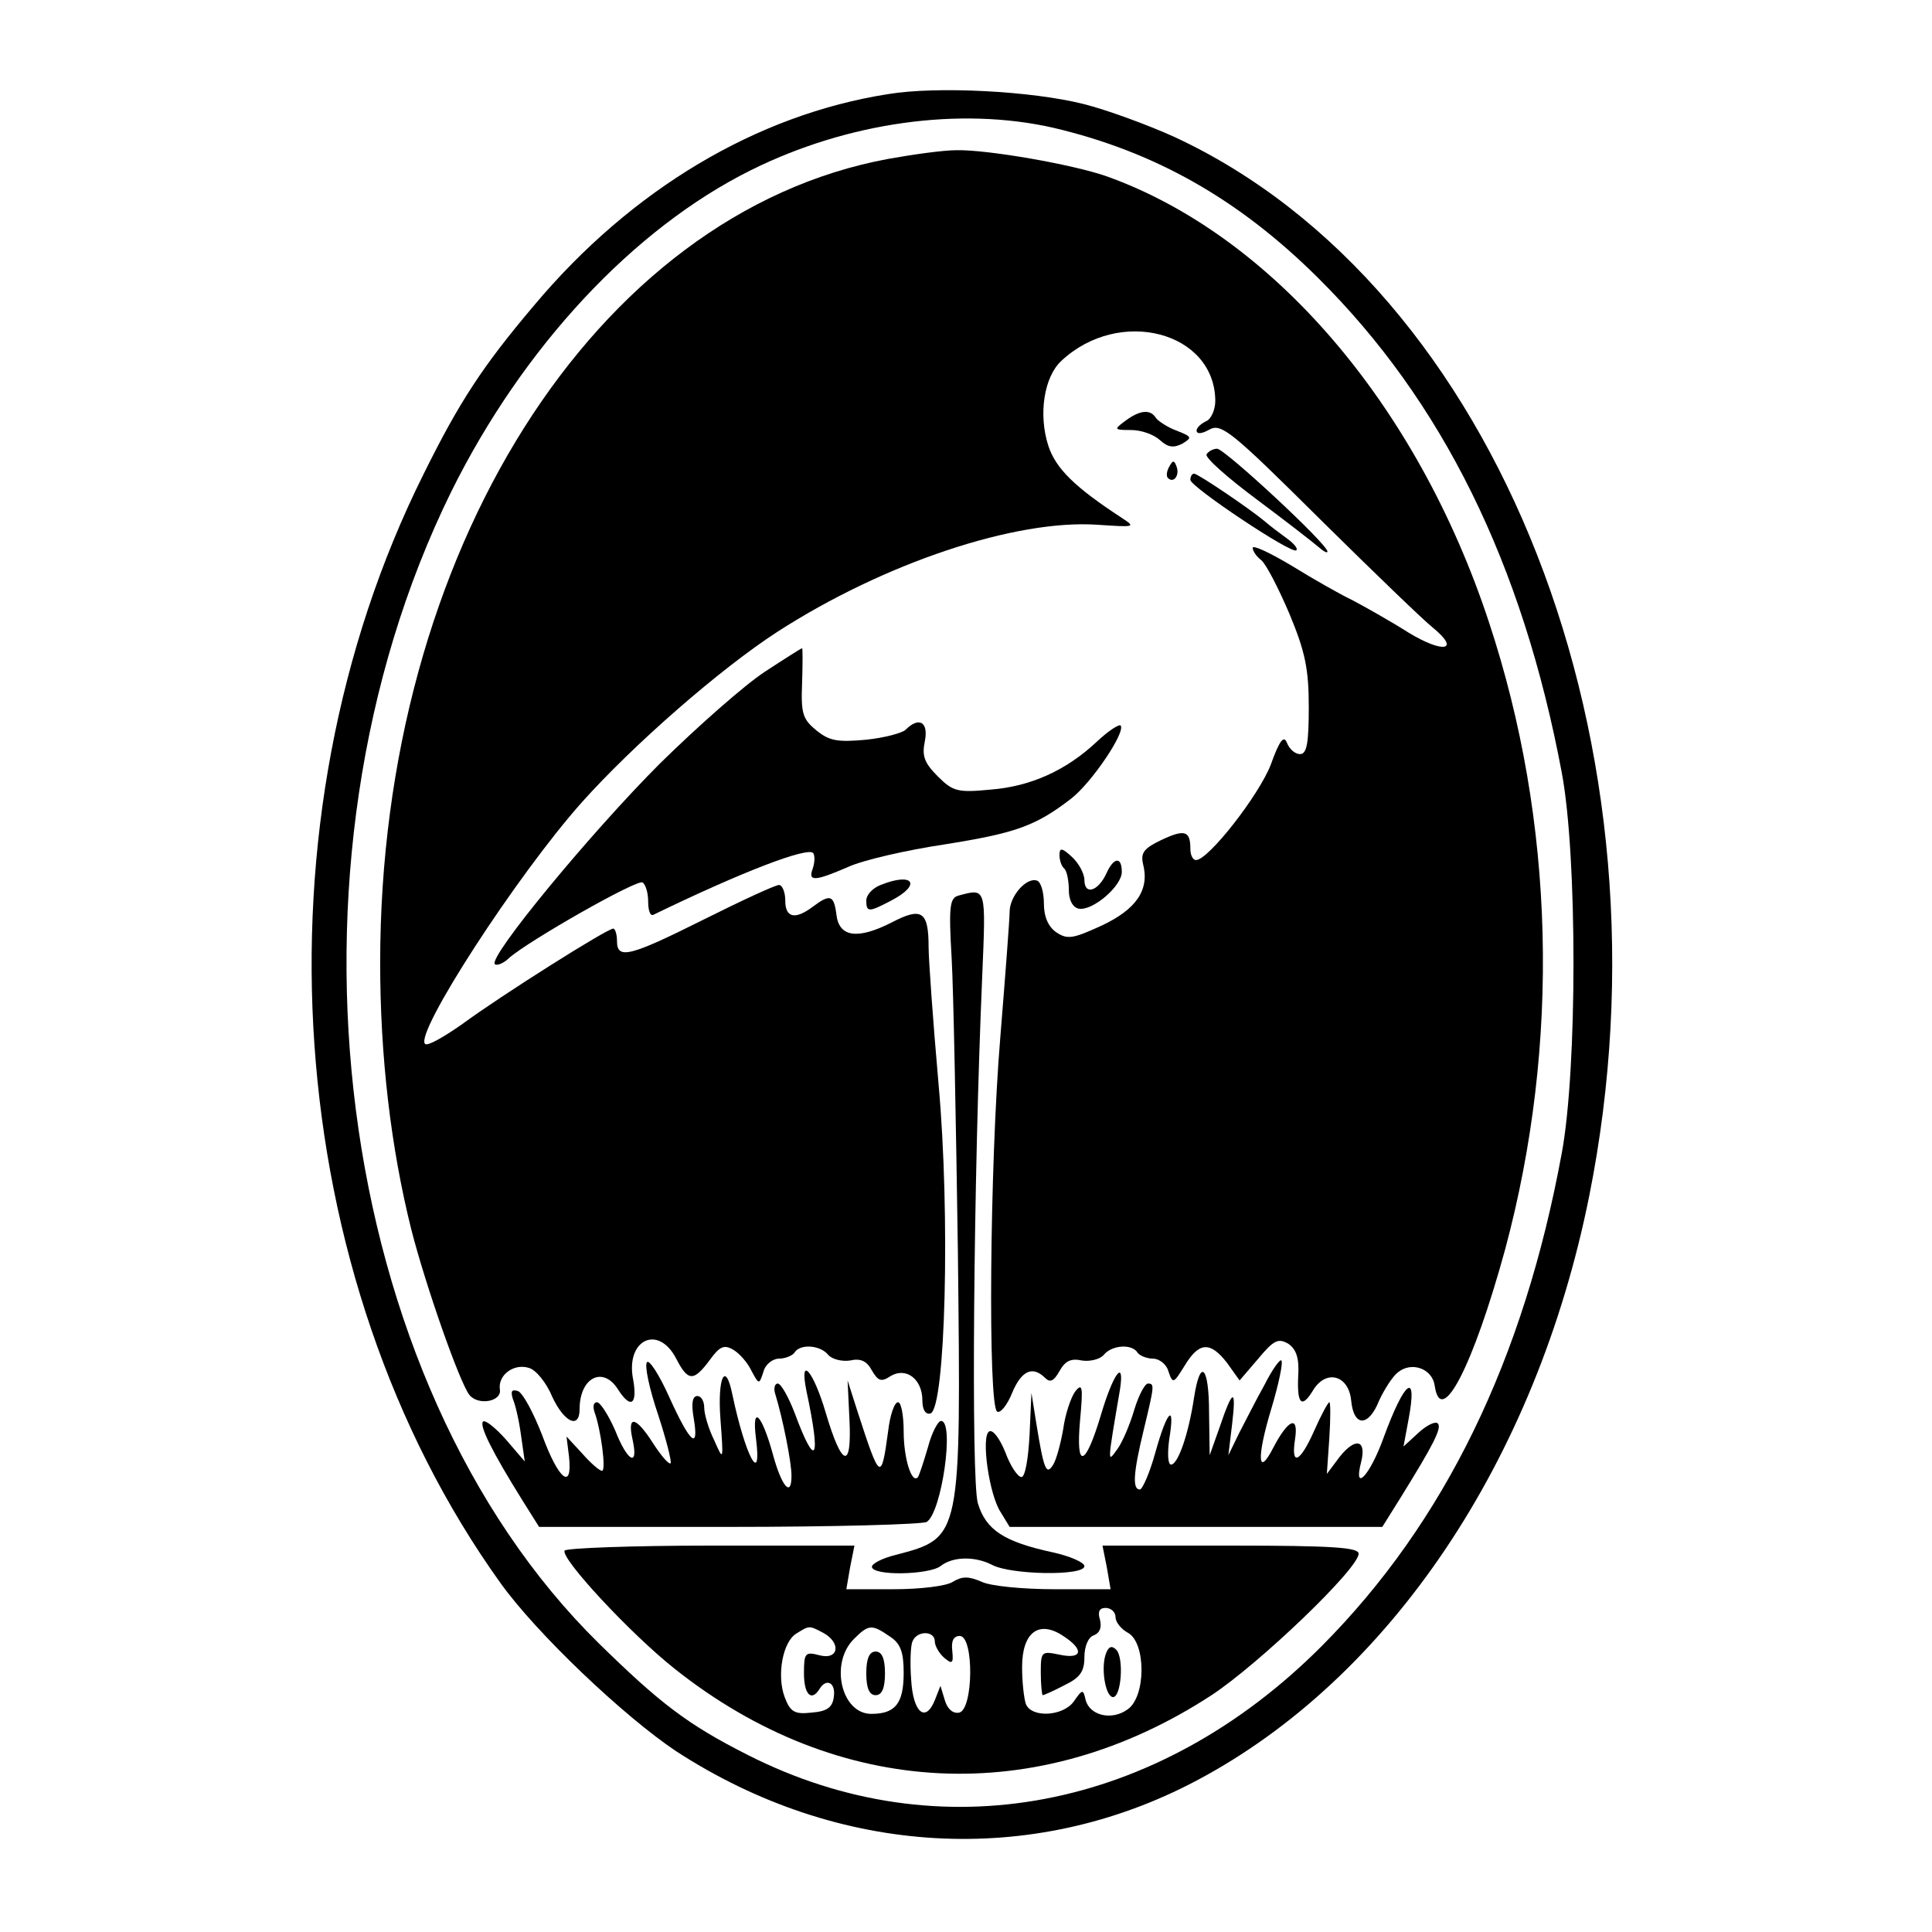 <?xml version="1.0" standalone="no"?>
<!DOCTYPE svg PUBLIC "-//W3C//DTD SVG 20010904//EN"
 "http://www.w3.org/TR/2001/REC-SVG-20010904/DTD/svg10.dtd">
<svg version="1.0" xmlns="http://www.w3.org/2000/svg"
 width="310pt" height="310pt" viewBox="0 0 310 310"
 preserveAspectRatio="xMidYMid meet">
<g transform="translate(0,310) scale(0.1,-0.1)"
fill="#000000" stroke="none">
<path d="M1425 2949 c-211 -33 -412 -153 -568 -339 -83 -98 -120 -155 -177
-270 -280 -561 -229 -1289 123 -1780 58 -81 198 -214 282 -270 260 -169 571
-187 835 -47 310 164 545 514 630 938 144 719 -145 1457 -665 1699 -44 20
-110 44 -146 53 -83 21 -236 29 -314 16z m265 -54 c162 -38 297 -114 424 -240
200 -198 329 -459 392 -795 25 -133 25 -475 0 -610 -61 -332 -188 -593 -385
-791 -264 -265 -614 -331 -921 -175 -97 49 -141 83 -239 179 -428 421 -533
1246 -237 1848 115 232 292 422 481 516 155 77 335 102 485 68z"/>
<path d="M1425 2845 c-470 -87 -815 -632 -815 -1290 0 -150 17 -296 50 -428
23 -90 77 -244 93 -265 14 -18 53 -11 49 9 -3 23 23 42 47 34 11 -3 28 -24 37
-46 19 -41 44 -53 44 -20 0 51 38 70 62 31 20 -31 31 -24 24 16 -13 64 40 90
69 34 19 -37 28 -37 54 -2 16 22 23 25 38 16 10 -6 23 -21 29 -34 12 -22 12
-22 19 -1 3 12 15 21 25 21 10 0 22 5 25 10 9 14 41 12 54 -4 6 -7 22 -11 35
-9 17 4 27 -1 35 -16 10 -17 15 -19 30 -9 25 15 51 -5 51 -39 0 -15 5 -23 13
-21 24 8 32 318 13 528 -9 102 -16 201 -16 220 0 58 -11 65 -59 40 -55 -28
-85 -24 -89 13 -4 31 -10 33 -38 12 -28 -21 -44 -18 -44 10 0 14 -5 25 -10 25
-6 0 -60 -25 -120 -55 -120 -60 -140 -65 -140 -35 0 11 -3 20 -6 20 -10 0
-181 -108 -242 -153 -30 -21 -56 -36 -60 -32 -17 17 147 270 251 387 84 94
223 215 314 274 172 111 383 181 514 172 60 -4 62 -4 39 11 -75 49 -106 79
-118 116 -16 50 -7 110 21 136 93 87 246 47 247 -64 0 -15 -7 -30 -15 -33 -8
-4 -15 -10 -15 -15 0 -6 9 -5 21 2 19 10 36 -4 177 -144 87 -86 168 -164 181
-174 45 -37 17 -42 -39 -8 -30 19 -71 42 -90 52 -19 9 -63 34 -97 55 -35 21
-63 34 -63 29 0 -5 6 -14 14 -20 8 -7 28 -46 45 -86 25 -60 31 -88 31 -149 0
-58 -3 -76 -14 -76 -8 0 -17 8 -21 18 -5 13 -12 4 -26 -35 -19 -49 -100 -153
-120 -153 -5 0 -9 8 -9 18 0 29 -9 32 -47 14 -27 -13 -33 -20 -29 -38 11 -42
-11 -73 -66 -99 -46 -21 -55 -23 -73 -11 -13 9 -20 25 -20 46 0 19 -5 35 -11
37 -17 6 -44 -25 -44 -50 0 -12 -7 -103 -15 -202 -17 -204 -20 -591 -5 -600 5
-3 16 10 24 30 15 36 33 44 53 24 8 -8 14 -5 23 11 9 16 18 21 36 17 13 -2 29
2 35 9 13 16 45 18 54 4 3 -5 15 -10 25 -10 10 0 22 -9 25 -21 7 -20 8 -19 26
10 23 38 41 39 68 4 l20 -28 30 35 c25 30 32 33 48 24 13 -9 18 -23 16 -53 -2
-45 6 -52 25 -20 21 32 56 22 60 -18 4 -43 28 -43 45 0 8 17 21 38 30 45 22
18 55 6 59 -21 10 -70 62 32 113 218 89 331 80 687 -26 1007 -115 349 -348
620 -613 715 -54 19 -191 43 -241 42 -22 0 -71 -7 -110 -14z"/>
<path d="M1806 2425 c-19 -14 -19 -15 9 -15 16 0 36 -7 46 -16 13 -12 22 -13
36 -6 16 10 16 11 -9 21 -14 5 -29 15 -33 20 -9 15 -26 13 -49 -4z"/>
<path d="M1936 2371 c-3 -5 33 -37 80 -72 47 -35 92 -70 100 -77 8 -7 14 -10
14 -7 0 12 -164 164 -177 165 -6 0 -14 -4 -17 -9z"/>
<path d="M1876 2351 c-4 -7 -5 -15 -2 -18 9 -9 19 4 14 18 -4 11 -6 11 -12 0z"/>
<path d="M1910 2330 c0 -11 163 -120 170 -113 3 3 -4 11 -15 19 -11 8 -27 20
-35 27 -25 21 -108 77 -114 77 -3 0 -6 -4 -6 -10z"/>
<path d="M1227 2022 c-32 -21 -107 -87 -168 -147 -111 -111 -276 -311 -265
-322 3 -3 14 1 23 10 32 28 206 127 214 121 5 -3 9 -17 9 -30 0 -14 3 -24 8
-22 142 69 249 110 257 99 3 -5 2 -16 -1 -25 -8 -21 4 -20 57 3 24 11 94 27
154 36 113 18 146 29 203 73 33 25 89 108 80 118 -3 2 -20 -9 -38 -26 -49 -46
-106 -72 -171 -77 -52 -5 -60 -3 -84 21 -22 22 -26 33 -21 57 6 30 -9 40 -31
18 -5 -5 -34 -13 -64 -16 -45 -4 -58 -2 -79 15 -22 18 -25 27 -23 76 1 31 1
56 0 56 -1 0 -28 -17 -60 -38z"/>
<path d="M1700 1728 c0 -8 3 -18 8 -22 4 -4 7 -20 7 -34 0 -16 6 -28 16 -30
22 -4 69 36 69 59 0 25 -13 24 -25 -3 -13 -28 -35 -35 -35 -10 0 10 -9 27 -20
37 -16 15 -20 15 -20 3z"/>
<path d="M1413 1680 c-13 -5 -23 -16 -23 -25 0 -19 4 -19 40 0 50 26 35 46
-17 25z"/>
<path d="M1538 1663 c-14 -4 -16 -16 -11 -101 3 -53 7 -266 10 -472 5 -460 6
-457 -100 -485 -21 -5 -38 -14 -38 -19 1 -15 91 -13 110 1 20 16 56 16 83 2
30 -16 148 -18 148 -2 0 6 -23 16 -50 22 -79 17 -108 36 -121 79 -11 38 -7
521 7 845 6 144 7 142 -38 130z"/>
<path d="M1038 914 c-4 -5 4 -43 18 -84 13 -40 22 -75 20 -78 -3 -2 -15 12
-28 32 -28 44 -42 46 -33 6 10 -45 -8 -36 -28 15 -11 25 -24 45 -29 45 -6 0
-7 -7 -4 -16 10 -27 19 -94 12 -94 -4 0 -18 12 -32 28 l-25 27 4 -32 c6 -56
-17 -37 -43 34 -14 36 -31 68 -39 71 -10 3 -12 0 -8 -13 4 -9 10 -35 13 -58
l6 -42 -30 35 c-17 19 -33 32 -37 29 -6 -7 15 -49 63 -126 l27 -43 305 0 c168
0 310 4 317 8 24 15 45 162 23 162 -5 0 -15 -19 -21 -42 -7 -24 -14 -45 -16
-48 -10 -12 -23 30 -23 73 0 26 -4 47 -9 47 -6 0 -13 -21 -16 -47 -11 -81 -13
-79 -49 32 l-16 50 3 -63 c4 -81 -12 -77 -38 11 -20 68 -43 94 -31 35 24 -112
15 -127 -19 -35 -10 26 -22 47 -27 47 -5 0 -7 -8 -4 -17 12 -39 26 -109 26
-131 0 -36 -16 -17 -30 35 -18 65 -34 80 -27 25 10 -79 -17 -29 -38 71 -11 54
-24 27 -19 -40 5 -68 5 -68 -10 -34 -9 18 -16 42 -16 52 0 11 -5 19 -11 19 -8
0 -10 -12 -6 -35 9 -53 -5 -42 -39 33 -16 36 -33 62 -36 56z"/>
<path d="M2029 878 c-13 -23 -31 -59 -41 -78 l-17 -35 6 50 c7 59 1 57 -20 -5
l-16 -45 -1 68 c0 75 -14 89 -24 25 -9 -60 -26 -108 -37 -108 -5 0 -6 17 -3
40 10 60 -3 48 -22 -20 -9 -33 -21 -60 -25 -60 -12 0 -11 25 6 95 17 71 18 75
7 75 -5 0 -15 -19 -22 -42 -7 -24 -19 -52 -27 -63 -16 -22 -17 -28 4 95 8 52
-11 26 -31 -42 -25 -83 -40 -86 -33 -7 5 54 4 61 -8 46 -7 -10 -16 -37 -19
-60 -4 -23 -11 -49 -16 -57 -11 -18 -15 -9 -27 65 l-8 50 -3 -67 c-2 -38 -7
-68 -13 -68 -6 0 -18 18 -26 40 -9 22 -20 37 -26 33 -13 -8 0 -102 19 -130
l14 -23 299 0 299 0 30 48 c52 84 66 111 59 118 -4 4 -18 -3 -31 -15 l-24 -22
8 43 c15 79 -6 64 -40 -29 -22 -61 -49 -89 -36 -39 9 36 -9 40 -34 9 l-21 -28
4 58 c2 31 2 57 0 57 -2 0 -13 -20 -24 -45 -23 -52 -38 -59 -31 -14 6 39 -11
32 -35 -14 -25 -49 -27 -16 -3 63 12 40 19 74 16 77 -2 3 -15 -15 -27 -39z"/>
<path d="M906 612 c-7 -12 105 -133 177 -190 262 -208 582 -224 861 -42 76 50
236 203 236 227 0 10 -41 13 -205 13 l-206 0 7 -35 6 -35 -90 0 c-50 0 -103 5
-117 12 -21 9 -31 9 -46 0 -10 -7 -53 -12 -95 -12 l-76 0 6 35 7 35 -230 0
c-126 0 -232 -4 -235 -8z m884 -107 c0 -8 9 -19 20 -25 29 -16 29 -103 -1
-123 -25 -18 -60 -10 -67 15 -4 18 -5 18 -19 -2 -17 -24 -68 -27 -77 -4 -3 9
-6 35 -6 59 0 56 27 76 66 50 34 -22 31 -38 -6 -30 -29 6 -30 5 -30 -29 0 -20
2 -36 3 -36 2 0 18 7 35 16 25 12 32 22 32 45 0 17 6 32 15 35 10 4 13 13 10
25 -4 13 -1 19 9 19 9 0 16 -7 16 -15z m-469 -25 c29 -16 25 -44 -6 -36 -23 6
-25 4 -25 -29 0 -34 12 -46 25 -25 11 18 26 10 23 -12 -2 -18 -11 -24 -36 -26
-27 -3 -34 1 -43 25 -13 35 -3 89 19 102 21 13 20 13 43 1z m107 -6 c17 -11
22 -25 22 -58 0 -49 -13 -66 -52 -66 -48 0 -67 81 -28 120 24 24 29 24 58 4z
m72 -8 c0 -7 7 -19 15 -26 13 -11 15 -9 13 11 -2 16 2 24 12 24 23 0 22 -118
-1 -123 -10 -2 -19 6 -23 20 l-7 23 -9 -23 c-15 -37 -35 -20 -38 33 -2 26 -1
54 2 61 7 18 36 18 36 0z"/>
<path d="M1775 448 c-9 -22 -2 -68 10 -71 14 -3 19 63 6 76 -7 7 -12 5 -16 -5z"/>
<path d="M1390 415 c0 -24 5 -35 15 -35 10 0 15 11 15 35 0 24 -5 35 -15 35
-10 0 -15 -11 -15 -35z"/>
</g>
</svg>
